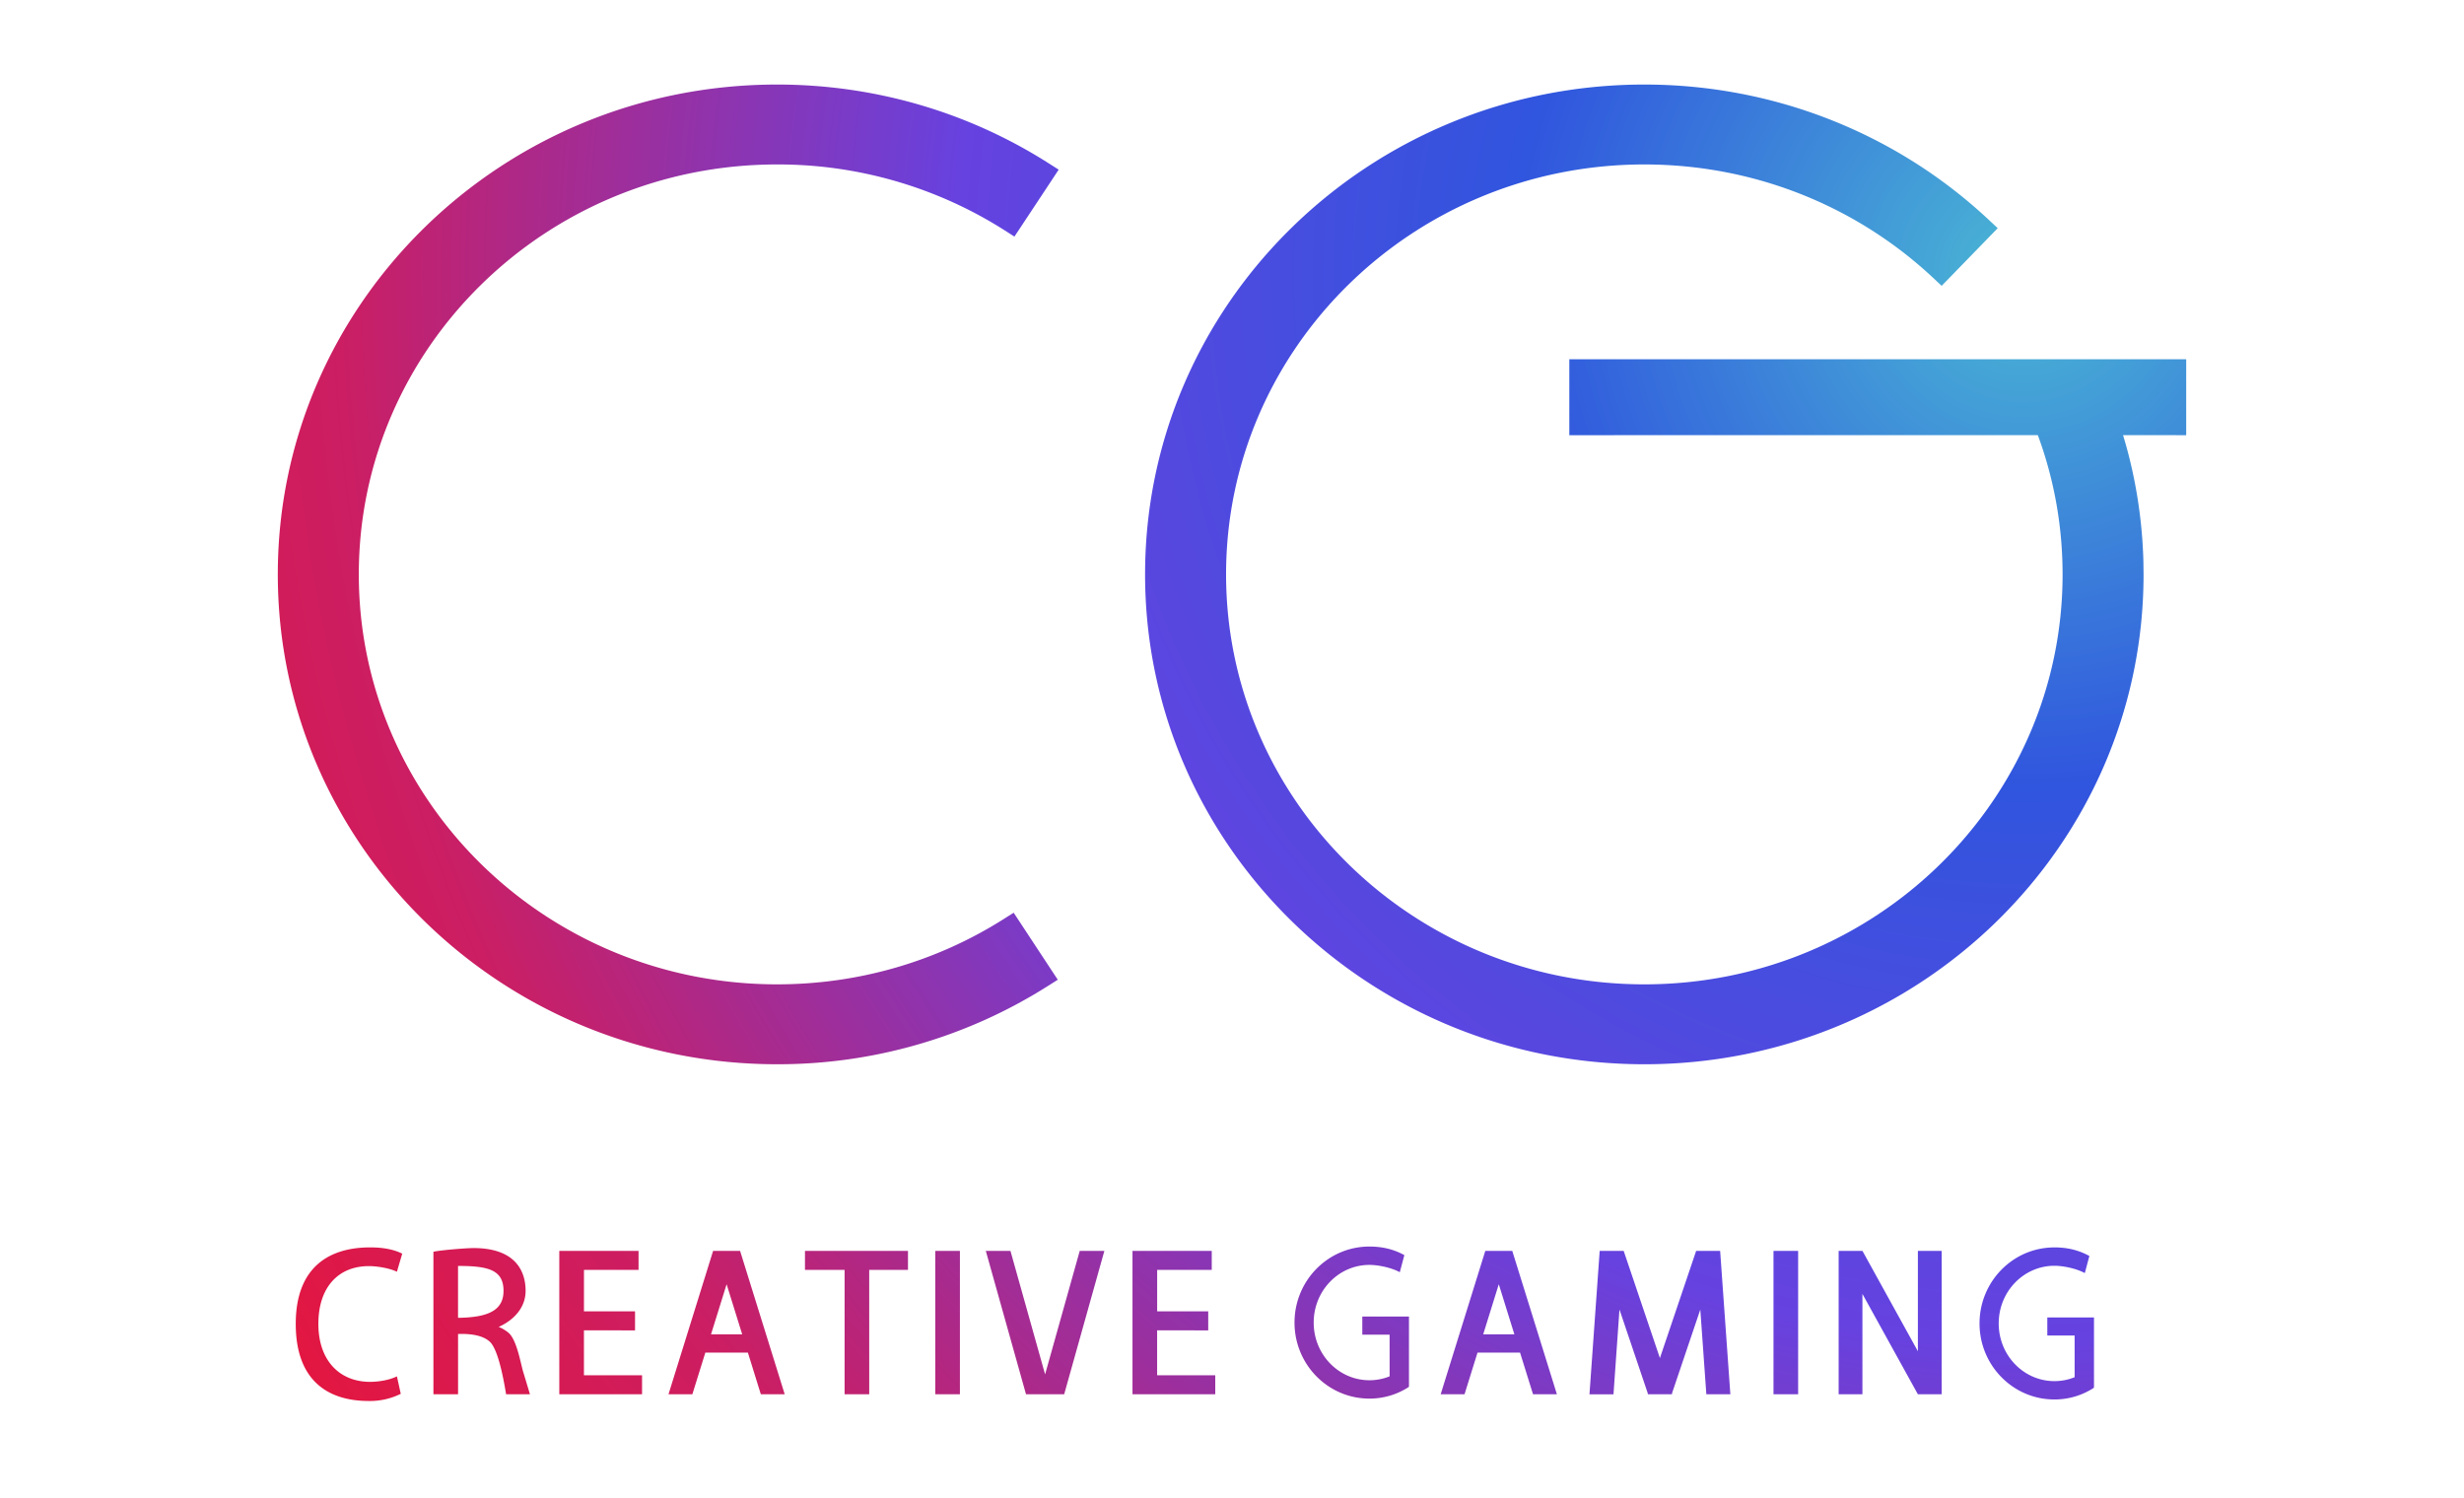 <svg width="102" height="62" viewBox="0 0 102 62" xmlns="http://www.w3.org/2000/svg">
    <defs>
        <radialGradient cx="91.332%" cy="14.584%" fx="91.332%" fy="14.584%" r="158.881%" gradientTransform="scale(-.69 -1) rotate(-30.784 -.735 4.063)" id="ia4vesgdda">
            <stop stop-color="#4AB8D4" offset="0%"/>
            <stop stop-color="#3055DE" offset="24.372%"/>
            <stop stop-color="#6642E0" offset="50.675%"/>
            <stop stop-color="#CB1E63" offset="80.228%"/>
            <stop stop-color="#E7153B" offset="100%"/>
        </radialGradient>
    </defs>
    <g fill="none" fill-rule="evenodd">
        <path d="M8.111 48.169c1.535 0 2.147.767 2.147 1.775 0 .636-.42 1.177-1.115 1.489.13.05.26.127.39.228.36.278.52 1.293.629 1.645.072.235.164.54.276.916h-.987c-.202-1.23-.43-1.958-.684-2.184-.258-.228-.693-.333-1.305-.312v2.496h-1.02v-5.901c.301-.066 1.341-.152 1.669-.152zm-.65.74v2.147h.06c1.143-.024 1.823-.284 1.823-1.112 0-.872-.627-1.035-1.882-1.035zm37.727-.803c.523 0 .997.107 1.447.355l-.189.708c-.33-.183-.875-.303-1.258-.303-1.268 0-2.306 1.063-2.306 2.388 0 1.324 1.038 2.387 2.306 2.387.29 0 .573-.055.837-.162l-.001-1.725h-1.13v-.75h1.932V53.9h-.011l.011.014a2.97 2.97 0 0 1-1.638.487c-1.718 0-3.1-1.415-3.1-3.147 0-1.733 1.382-3.148 3.1-3.148zm-41.367.035c.462 0 .921.058 1.33.258l-.22.75c-.304-.148-.818-.233-1.16-.233-1.272 0-2.092.884-2.092 2.391 0 1.508.87 2.4 2.142 2.4.349 0 .801-.073 1.11-.227l.159.723a2.87 2.87 0 0 1-1.319.297c-1.705 0-3.028-.85-3.028-3.193s1.373-3.166 3.078-3.166zm69.724 0c.523 0 .997.108 1.447.356l-.189.708c-.33-.183-.875-.303-1.258-.303-1.268 0-2.306 1.063-2.306 2.387 0 1.325 1.038 2.388 2.306 2.388.29 0 .573-.055.837-.162l-.001-1.725h-1.13v-.75h1.932v2.896h-.011l.011.014a2.97 2.97 0 0 1-1.638.487c-1.718 0-3.1-1.415-3.1-3.148 0-1.732 1.382-3.147 3.1-3.147zm-22.443.144 1.848 5.937h-.988l-.538-1.727h-1.76l-.538 1.727h-.988l1.848-5.937h1.116zm-.558 1.381-.645 2.073h1.29l-.645-2.073zm-31.407-1.381 1.847 5.937h-.988l-.537-1.727h-1.76l-.538 1.727h-.988l1.847-5.937h1.117zm-.558 1.381-.645 2.073h1.29l-.645-2.073zm38.129 4.556.008-.028-1.176-3.481-.248 3.51h-.994l.423-5.938h.993l1.5 4.438 1.5-4.438h.993l.423 5.937h-.994l-.25-3.507-1.176 3.479.01.028h-1.012zm8.89-5.937 2.295 4.156v-4.156h.985v5.937h-.985l-2.296-4.156v4.156h-.984v-5.937h.984zm-3.682 0h1.02v5.937h-1.02v-5.937zm-34.7 0h1.021v5.937h-1.02v-5.937zm3.757 5.937-1.664-5.937h1.02l1.434 5.113 1.434-5.113h1.02l-1.664 5.937h-1.58zm-4.886-5.937v.787l-1.605-.001.001 5.151h-1.02v-5.151h-1.64v-.786h4.264zm12.575 0v.787l-2.26-.001v1.717h2.114v.788l-2.115-.001v1.86h2.406v.787h-3.426v-5.937h3.28zm-23.728 0v.787l-2.26-.001v1.717h2.114v.788l-2.115-.001v1.86h2.406v.787h-3.426v-5.937h3.28zM56.569 0c5.34 0 10.411 2.001 14.256 5.598l.373.348-.356.366-1.623 1.67-.342.351-.358-.335c-3.224-3.015-7.47-4.69-11.95-4.69-9.565 0-17.314 7.6-17.314 16.971s7.75 16.972 17.314 16.972 17.314-7.6 17.314-16.972c0-1.936-.33-3.834-.977-5.634l-.127-.338.078.207-18.893.002h-.5v-3.143H79v3.143l-2.614-.001.112.378c.44 1.57.685 3.192.73 4.837l.007.55c0 11.201-9.255 20.279-20.666 20.279-11.412 0-20.667-9.078-20.667-20.28C35.902 9.077 45.157 0 56.569 0zm-35.9 0c4.012 0 7.887 1.127 11.226 3.25l.43.273-.28.425-1.28 1.936-.272.41-.414-.264a17.478 17.478 0 0 0-9.41-2.722c-9.566 0-17.316 7.6-17.316 16.971s7.75 16.972 17.315 16.972c3.355 0 6.588-.936 9.38-2.703l.414-.262.27.41 1.276 1.939.28.425-.43.272a20.865 20.865 0 0 1-11.19 3.227C9.256 40.559 0 31.48 0 20.279 0 9.077 9.256 0 20.668 0z" transform="translate(11.5 3.5)" fill="url(#ia4vesgdda)"/>
        <path fill="none" d="M0 0h102v62H0z"/>
    </g>
</svg>
